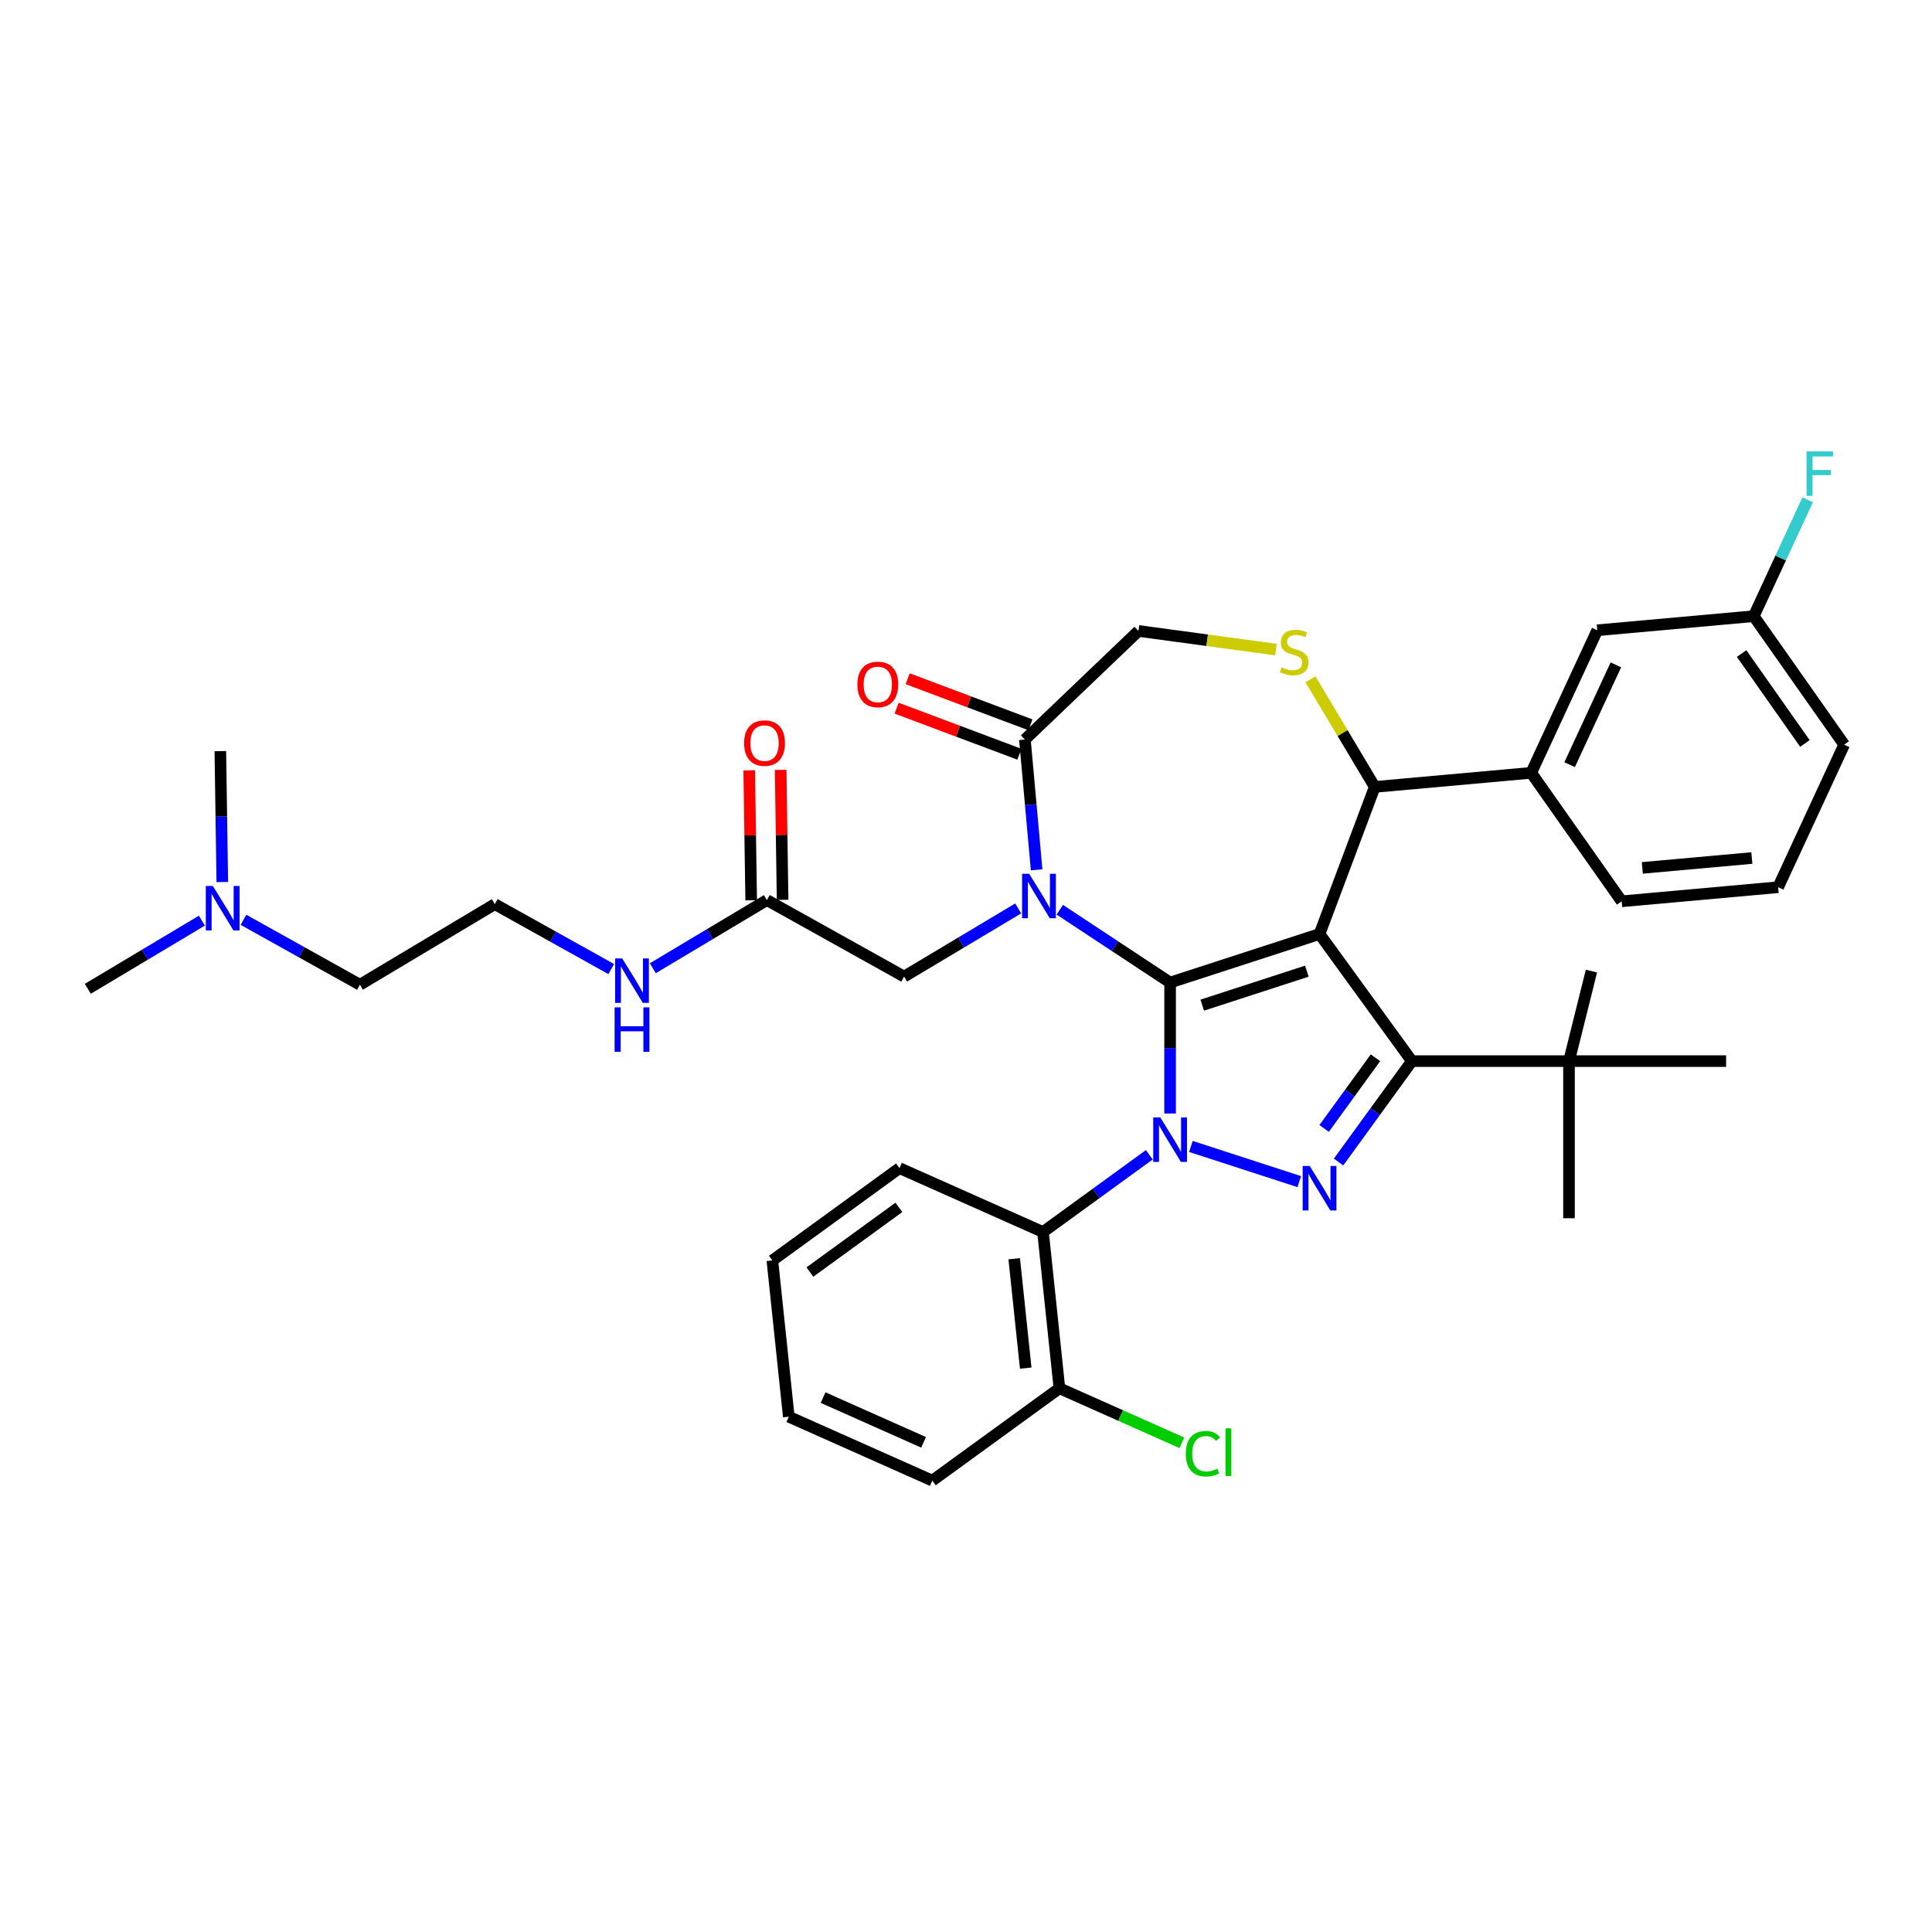 <?xml version='1.0' encoding='iso-8859-1'?>
<svg version='1.1' baseProfile='full'
              xmlns='http://www.w3.org/2000/svg'
                      xmlns:rdkit='http://www.rdkit.org/xml'
                      xmlns:xlink='http://www.w3.org/1999/xlink'
                  xml:space='preserve'
width='1000px' height='1000px' viewBox='0 0 1000 1000'>
<!-- END OF HEADER -->
<rect style='opacity:1.0;fill:#FFFFFF;stroke:none' width='1000' height='1000' x='0' y='0'> </rect>
<path class='bond-0' d='M 396.94,465.877 L 367.418,483.515' style='fill:none;fill-rule:evenodd;stroke:#000000;stroke-width:6px;stroke-linecap:butt;stroke-linejoin:miter;stroke-opacity:1' />
<path class='bond-0' d='M 367.418,483.515 L 337.897,501.154' style='fill:none;fill-rule:evenodd;stroke:#0000FF;stroke-width:6px;stroke-linecap:butt;stroke-linejoin:miter;stroke-opacity:1' />
<path class='bond-1' d='M 405.071,465.755 L 404.568,432.117' style='fill:none;fill-rule:evenodd;stroke:#000000;stroke-width:6px;stroke-linecap:butt;stroke-linejoin:miter;stroke-opacity:1' />
<path class='bond-1' d='M 404.568,432.117 L 404.065,398.479' style='fill:none;fill-rule:evenodd;stroke:#FF0000;stroke-width:6px;stroke-linecap:butt;stroke-linejoin:miter;stroke-opacity:1' />
<path class='bond-1' d='M 388.809,465.998 L 388.306,432.36' style='fill:none;fill-rule:evenodd;stroke:#000000;stroke-width:6px;stroke-linecap:butt;stroke-linejoin:miter;stroke-opacity:1' />
<path class='bond-1' d='M 388.306,432.36 L 387.802,398.722' style='fill:none;fill-rule:evenodd;stroke:#FF0000;stroke-width:6px;stroke-linecap:butt;stroke-linejoin:miter;stroke-opacity:1' />
<path class='bond-2' d='M 396.94,465.877 L 467.967,505.479' style='fill:none;fill-rule:evenodd;stroke:#000000;stroke-width:6px;stroke-linecap:butt;stroke-linejoin:miter;stroke-opacity:1' />
<path class='bond-3' d='M 126.032,476.094 L 156.162,492.894' style='fill:none;fill-rule:evenodd;stroke:#0000FF;stroke-width:6px;stroke-linecap:butt;stroke-linejoin:miter;stroke-opacity:1' />
<path class='bond-3' d='M 156.162,492.894 L 186.292,509.694' style='fill:none;fill-rule:evenodd;stroke:#000000;stroke-width:6px;stroke-linecap:butt;stroke-linejoin:miter;stroke-opacity:1' />
<path class='bond-4' d='M 104.498,476.524 L 74.976,494.162' style='fill:none;fill-rule:evenodd;stroke:#0000FF;stroke-width:6px;stroke-linecap:butt;stroke-linejoin:miter;stroke-opacity:1' />
<path class='bond-4' d='M 74.976,494.162 L 45.455,511.801' style='fill:none;fill-rule:evenodd;stroke:#000000;stroke-width:6px;stroke-linecap:butt;stroke-linejoin:miter;stroke-opacity:1' />
<path class='bond-5' d='M 115.062,456.543 L 114.555,422.66' style='fill:none;fill-rule:evenodd;stroke:#0000FF;stroke-width:6px;stroke-linecap:butt;stroke-linejoin:miter;stroke-opacity:1' />
<path class='bond-5' d='M 114.555,422.66 L 114.049,388.778' style='fill:none;fill-rule:evenodd;stroke:#000000;stroke-width:6px;stroke-linecap:butt;stroke-linejoin:miter;stroke-opacity:1' />
<path class='bond-6' d='M 316.363,501.583 L 286.233,484.783' style='fill:none;fill-rule:evenodd;stroke:#0000FF;stroke-width:6px;stroke-linecap:butt;stroke-linejoin:miter;stroke-opacity:1' />
<path class='bond-6' d='M 286.233,484.783 L 256.103,467.984' style='fill:none;fill-rule:evenodd;stroke:#000000;stroke-width:6px;stroke-linecap:butt;stroke-linejoin:miter;stroke-opacity:1' />
<path class='bond-7' d='M 186.292,509.694 L 256.103,467.984' style='fill:none;fill-rule:evenodd;stroke:#000000;stroke-width:6px;stroke-linecap:butt;stroke-linejoin:miter;stroke-opacity:1' />
<path class='bond-8' d='M 594.88,597.714 L 567.368,617.702' style='fill:none;fill-rule:evenodd;stroke:#0000FF;stroke-width:6px;stroke-linecap:butt;stroke-linejoin:miter;stroke-opacity:1' />
<path class='bond-8' d='M 567.368,617.702 L 539.856,637.691' style='fill:none;fill-rule:evenodd;stroke:#000000;stroke-width:6px;stroke-linecap:butt;stroke-linejoin:miter;stroke-opacity:1' />
<path class='bond-9' d='M 605.647,576.343 L 605.647,542.456' style='fill:none;fill-rule:evenodd;stroke:#0000FF;stroke-width:6px;stroke-linecap:butt;stroke-linejoin:miter;stroke-opacity:1' />
<path class='bond-9' d='M 605.647,542.456 L 605.647,508.569' style='fill:none;fill-rule:evenodd;stroke:#000000;stroke-width:6px;stroke-linecap:butt;stroke-linejoin:miter;stroke-opacity:1' />
<path class='bond-10' d='M 616.414,593.39 L 672.504,611.615' style='fill:none;fill-rule:evenodd;stroke:#0000FF;stroke-width:6px;stroke-linecap:butt;stroke-linejoin:miter;stroke-opacity:1' />
<path class='bond-11' d='M 730.788,549.23 L 812.109,549.23' style='fill:none;fill-rule:evenodd;stroke:#000000;stroke-width:6px;stroke-linecap:butt;stroke-linejoin:miter;stroke-opacity:1' />
<path class='bond-12' d='M 730.788,549.23 L 682.988,483.44' style='fill:none;fill-rule:evenodd;stroke:#000000;stroke-width:6px;stroke-linecap:butt;stroke-linejoin:miter;stroke-opacity:1' />
<path class='bond-13' d='M 730.788,549.23 L 711.81,575.352' style='fill:none;fill-rule:evenodd;stroke:#000000;stroke-width:6px;stroke-linecap:butt;stroke-linejoin:miter;stroke-opacity:1' />
<path class='bond-13' d='M 711.81,575.352 L 692.831,601.473' style='fill:none;fill-rule:evenodd;stroke:#0000FF;stroke-width:6px;stroke-linecap:butt;stroke-linejoin:miter;stroke-opacity:1' />
<path class='bond-13' d='M 711.936,547.507 L 698.652,565.792' style='fill:none;fill-rule:evenodd;stroke:#000000;stroke-width:6px;stroke-linecap:butt;stroke-linejoin:miter;stroke-opacity:1' />
<path class='bond-13' d='M 698.652,565.792 L 685.367,584.076' style='fill:none;fill-rule:evenodd;stroke:#0000FF;stroke-width:6px;stroke-linecap:butt;stroke-linejoin:miter;stroke-opacity:1' />
<path class='bond-14' d='M 682.988,483.44 L 605.647,508.569' style='fill:none;fill-rule:evenodd;stroke:#000000;stroke-width:6px;stroke-linecap:butt;stroke-linejoin:miter;stroke-opacity:1' />
<path class='bond-14' d='M 676.413,502.677 L 622.274,520.268' style='fill:none;fill-rule:evenodd;stroke:#000000;stroke-width:6px;stroke-linecap:butt;stroke-linejoin:miter;stroke-opacity:1' />
<path class='bond-15' d='M 682.988,483.44 L 711.563,407.304' style='fill:none;fill-rule:evenodd;stroke:#000000;stroke-width:6px;stroke-linecap:butt;stroke-linejoin:miter;stroke-opacity:1' />
<path class='bond-16' d='M 605.647,508.569 L 577.096,489.723' style='fill:none;fill-rule:evenodd;stroke:#000000;stroke-width:6px;stroke-linecap:butt;stroke-linejoin:miter;stroke-opacity:1' />
<path class='bond-16' d='M 577.096,489.723 L 548.545,470.877' style='fill:none;fill-rule:evenodd;stroke:#0000FF;stroke-width:6px;stroke-linecap:butt;stroke-linejoin:miter;stroke-opacity:1' />
<path class='bond-17' d='M 536.558,450.221 L 533.523,416.498' style='fill:none;fill-rule:evenodd;stroke:#0000FF;stroke-width:6px;stroke-linecap:butt;stroke-linejoin:miter;stroke-opacity:1' />
<path class='bond-17' d='M 533.523,416.498 L 530.488,382.775' style='fill:none;fill-rule:evenodd;stroke:#000000;stroke-width:6px;stroke-linecap:butt;stroke-linejoin:miter;stroke-opacity:1' />
<path class='bond-18' d='M 527.011,470.203 L 497.489,487.841' style='fill:none;fill-rule:evenodd;stroke:#0000FF;stroke-width:6px;stroke-linecap:butt;stroke-linejoin:miter;stroke-opacity:1' />
<path class='bond-18' d='M 497.489,487.841 L 467.967,505.479' style='fill:none;fill-rule:evenodd;stroke:#000000;stroke-width:6px;stroke-linecap:butt;stroke-linejoin:miter;stroke-opacity:1' />
<path class='bond-19' d='M 530.488,382.775 L 589.267,326.577' style='fill:none;fill-rule:evenodd;stroke:#000000;stroke-width:6px;stroke-linecap:butt;stroke-linejoin:miter;stroke-opacity:1' />
<path class='bond-20' d='M 533.345,375.162 L 501.58,363.24' style='fill:none;fill-rule:evenodd;stroke:#000000;stroke-width:6px;stroke-linecap:butt;stroke-linejoin:miter;stroke-opacity:1' />
<path class='bond-20' d='M 501.58,363.24 L 469.814,351.318' style='fill:none;fill-rule:evenodd;stroke:#FF0000;stroke-width:6px;stroke-linecap:butt;stroke-linejoin:miter;stroke-opacity:1' />
<path class='bond-20' d='M 527.631,390.389 L 495.865,378.467' style='fill:none;fill-rule:evenodd;stroke:#000000;stroke-width:6px;stroke-linecap:butt;stroke-linejoin:miter;stroke-opacity:1' />
<path class='bond-20' d='M 495.865,378.467 L 464.099,366.545' style='fill:none;fill-rule:evenodd;stroke:#FF0000;stroke-width:6px;stroke-linecap:butt;stroke-linejoin:miter;stroke-opacity:1' />
<path class='bond-21' d='M 589.267,326.577 L 624.851,331.397' style='fill:none;fill-rule:evenodd;stroke:#000000;stroke-width:6px;stroke-linecap:butt;stroke-linejoin:miter;stroke-opacity:1' />
<path class='bond-21' d='M 624.851,331.397 L 660.436,336.217' style='fill:none;fill-rule:evenodd;stroke:#CCCC00;stroke-width:6px;stroke-linecap:butt;stroke-linejoin:miter;stroke-opacity:1' />
<path class='bond-22' d='M 678.297,351.627 L 694.93,379.465' style='fill:none;fill-rule:evenodd;stroke:#CCCC00;stroke-width:6px;stroke-linecap:butt;stroke-linejoin:miter;stroke-opacity:1' />
<path class='bond-22' d='M 694.93,379.465 L 711.563,407.304' style='fill:none;fill-rule:evenodd;stroke:#000000;stroke-width:6px;stroke-linecap:butt;stroke-linejoin:miter;stroke-opacity:1' />
<path class='bond-23' d='M 711.563,407.304 L 792.557,400.014' style='fill:none;fill-rule:evenodd;stroke:#000000;stroke-width:6px;stroke-linecap:butt;stroke-linejoin:miter;stroke-opacity:1' />
<path class='bond-24' d='M 826.741,326.226 L 792.557,400.014' style='fill:none;fill-rule:evenodd;stroke:#000000;stroke-width:6px;stroke-linecap:butt;stroke-linejoin:miter;stroke-opacity:1' />
<path class='bond-24' d='M 836.371,344.131 L 812.442,395.783' style='fill:none;fill-rule:evenodd;stroke:#000000;stroke-width:6px;stroke-linecap:butt;stroke-linejoin:miter;stroke-opacity:1' />
<path class='bond-25' d='M 826.741,326.226 L 907.735,318.936' style='fill:none;fill-rule:evenodd;stroke:#000000;stroke-width:6px;stroke-linecap:butt;stroke-linejoin:miter;stroke-opacity:1' />
<path class='bond-26' d='M 907.735,318.936 L 921.689,288.816' style='fill:none;fill-rule:evenodd;stroke:#000000;stroke-width:6px;stroke-linecap:butt;stroke-linejoin:miter;stroke-opacity:1' />
<path class='bond-26' d='M 921.689,288.816 L 935.643,258.697' style='fill:none;fill-rule:evenodd;stroke:#33CCCC;stroke-width:6px;stroke-linecap:butt;stroke-linejoin:miter;stroke-opacity:1' />
<path class='bond-27' d='M 907.735,318.936 L 954.545,385.435' style='fill:none;fill-rule:evenodd;stroke:#000000;stroke-width:6px;stroke-linecap:butt;stroke-linejoin:miter;stroke-opacity:1' />
<path class='bond-27' d='M 901.457,338.273 L 934.224,384.822' style='fill:none;fill-rule:evenodd;stroke:#000000;stroke-width:6px;stroke-linecap:butt;stroke-linejoin:miter;stroke-opacity:1' />
<path class='bond-28' d='M 792.557,400.014 L 839.367,466.512' style='fill:none;fill-rule:evenodd;stroke:#000000;stroke-width:6px;stroke-linecap:butt;stroke-linejoin:miter;stroke-opacity:1' />
<path class='bond-29' d='M 539.856,637.691 L 548.356,718.567' style='fill:none;fill-rule:evenodd;stroke:#000000;stroke-width:6px;stroke-linecap:butt;stroke-linejoin:miter;stroke-opacity:1' />
<path class='bond-29' d='M 524.956,651.522 L 530.906,708.136' style='fill:none;fill-rule:evenodd;stroke:#000000;stroke-width:6px;stroke-linecap:butt;stroke-linejoin:miter;stroke-opacity:1' />
<path class='bond-30' d='M 539.856,637.691 L 465.565,604.614' style='fill:none;fill-rule:evenodd;stroke:#000000;stroke-width:6px;stroke-linecap:butt;stroke-linejoin:miter;stroke-opacity:1' />
<path class='bond-31' d='M 548.356,718.567 L 580.045,732.676' style='fill:none;fill-rule:evenodd;stroke:#000000;stroke-width:6px;stroke-linecap:butt;stroke-linejoin:miter;stroke-opacity:1' />
<path class='bond-31' d='M 580.045,732.676 L 611.734,746.785' style='fill:none;fill-rule:evenodd;stroke:#00CC00;stroke-width:6px;stroke-linecap:butt;stroke-linejoin:miter;stroke-opacity:1' />
<path class='bond-32' d='M 548.356,718.567 L 482.566,766.367' style='fill:none;fill-rule:evenodd;stroke:#000000;stroke-width:6px;stroke-linecap:butt;stroke-linejoin:miter;stroke-opacity:1' />
<path class='bond-33' d='M 812.109,549.23 L 812.109,630.552' style='fill:none;fill-rule:evenodd;stroke:#000000;stroke-width:6px;stroke-linecap:butt;stroke-linejoin:miter;stroke-opacity:1' />
<path class='bond-34' d='M 812.109,549.23 L 823.729,502.638' style='fill:none;fill-rule:evenodd;stroke:#000000;stroke-width:6px;stroke-linecap:butt;stroke-linejoin:miter;stroke-opacity:1' />
<path class='bond-35' d='M 812.109,549.23 L 893.431,549.23' style='fill:none;fill-rule:evenodd;stroke:#000000;stroke-width:6px;stroke-linecap:butt;stroke-linejoin:miter;stroke-opacity:1' />
<path class='bond-36' d='M 465.565,604.614 L 399.774,652.414' style='fill:none;fill-rule:evenodd;stroke:#000000;stroke-width:6px;stroke-linecap:butt;stroke-linejoin:miter;stroke-opacity:1' />
<path class='bond-36' d='M 465.256,624.942 L 419.203,658.402' style='fill:none;fill-rule:evenodd;stroke:#000000;stroke-width:6px;stroke-linecap:butt;stroke-linejoin:miter;stroke-opacity:1' />
<path class='bond-37' d='M 482.566,766.367 L 408.275,733.29' style='fill:none;fill-rule:evenodd;stroke:#000000;stroke-width:6px;stroke-linecap:butt;stroke-linejoin:miter;stroke-opacity:1' />
<path class='bond-37' d='M 478.037,746.547 L 426.034,723.394' style='fill:none;fill-rule:evenodd;stroke:#000000;stroke-width:6px;stroke-linecap:butt;stroke-linejoin:miter;stroke-opacity:1' />
<path class='bond-38' d='M 399.774,652.414 L 408.275,733.29' style='fill:none;fill-rule:evenodd;stroke:#000000;stroke-width:6px;stroke-linecap:butt;stroke-linejoin:miter;stroke-opacity:1' />
<path class='bond-39' d='M 920.361,459.223 L 839.367,466.512' style='fill:none;fill-rule:evenodd;stroke:#000000;stroke-width:6px;stroke-linecap:butt;stroke-linejoin:miter;stroke-opacity:1' />
<path class='bond-39' d='M 906.754,444.117 L 850.058,449.22' style='fill:none;fill-rule:evenodd;stroke:#000000;stroke-width:6px;stroke-linecap:butt;stroke-linejoin:miter;stroke-opacity:1' />
<path class='bond-40' d='M 920.361,459.223 L 954.545,385.435' style='fill:none;fill-rule:evenodd;stroke:#000000;stroke-width:6px;stroke-linecap:butt;stroke-linejoin:miter;stroke-opacity:1' />
<path  class='atom-1' d='M 110.174 458.576
L 117.721 470.774
Q 118.469 471.978, 119.673 474.157
Q 120.876 476.336, 120.941 476.466
L 120.941 458.576
L 123.999 458.576
L 123.999 481.606
L 120.844 481.606
L 112.744 468.269
Q 111.801 466.708, 110.792 464.919
Q 109.817 463.13, 109.524 462.577
L 109.524 481.606
L 106.531 481.606
L 106.531 458.576
L 110.174 458.576
' fill='#0000FF'/>
<path  class='atom-2' d='M 322.039 496.071
L 329.586 508.27
Q 330.334 509.473, 331.537 511.653
Q 332.741 513.832, 332.806 513.962
L 332.806 496.071
L 335.864 496.071
L 335.864 519.102
L 332.708 519.102
L 324.609 505.765
Q 323.665 504.204, 322.657 502.414
Q 321.681 500.625, 321.388 500.072
L 321.388 519.102
L 318.396 519.102
L 318.396 496.071
L 322.039 496.071
' fill='#0000FF'/>
<path  class='atom-2' d='M 318.119 521.405
L 321.242 521.405
L 321.242 531.196
L 333.017 531.196
L 333.017 521.405
L 336.14 521.405
L 336.14 544.435
L 333.017 544.435
L 333.017 533.798
L 321.242 533.798
L 321.242 544.435
L 318.119 544.435
L 318.119 521.405
' fill='#0000FF'/>
<path  class='atom-3' d='M 385.152 384.629
Q 385.152 379.099, 387.884 376.009
Q 390.617 372.919, 395.724 372.919
Q 400.831 372.919, 403.563 376.009
Q 406.295 379.099, 406.295 384.629
Q 406.295 390.224, 403.53 393.412
Q 400.766 396.567, 395.724 396.567
Q 390.649 396.567, 387.884 393.412
Q 385.152 390.257, 385.152 384.629
M 395.724 393.965
Q 399.237 393.965, 401.123 391.623
Q 403.043 389.248, 403.043 384.629
Q 403.043 380.108, 401.123 377.831
Q 399.237 375.521, 395.724 375.521
Q 392.211 375.521, 390.291 377.798
Q 388.405 380.075, 388.405 384.629
Q 388.405 389.281, 390.291 391.623
Q 392.211 393.965, 395.724 393.965
' fill='#FF0000'/>
<path  class='atom-5' d='M 600.556 578.376
L 608.103 590.574
Q 608.851 591.778, 610.054 593.957
Q 611.258 596.137, 611.323 596.267
L 611.323 578.376
L 614.381 578.376
L 614.381 601.406
L 611.225 601.406
L 603.126 588.07
Q 602.182 586.508, 601.174 584.719
Q 600.198 582.93, 599.905 582.377
L 599.905 601.406
L 596.913 601.406
L 596.913 578.376
L 600.556 578.376
' fill='#0000FF'/>
<path  class='atom-7' d='M 677.897 603.506
L 685.444 615.704
Q 686.192 616.908, 687.396 619.087
Q 688.599 621.266, 688.664 621.397
L 688.664 603.506
L 691.722 603.506
L 691.722 626.536
L 688.567 626.536
L 680.467 613.199
Q 679.524 611.638, 678.515 609.849
Q 677.54 608.06, 677.247 607.507
L 677.247 626.536
L 674.254 626.536
L 674.254 603.506
L 677.897 603.506
' fill='#0000FF'/>
<path  class='atom-10' d='M 532.687 452.254
L 540.234 464.453
Q 540.982 465.656, 542.185 467.836
Q 543.389 470.015, 543.454 470.145
L 543.454 452.254
L 546.512 452.254
L 546.512 475.285
L 543.356 475.285
L 535.257 461.948
Q 534.313 460.387, 533.305 458.598
Q 532.329 456.808, 532.036 456.255
L 532.036 475.285
L 529.044 475.285
L 529.044 452.254
L 532.687 452.254
' fill='#0000FF'/>
<path  class='atom-13' d='M 663.347 345.397
Q 663.607 345.495, 664.681 345.95
Q 665.754 346.406, 666.925 346.699
Q 668.129 346.959, 669.3 346.959
Q 671.479 346.959, 672.748 345.918
Q 674.016 344.844, 674.016 342.99
Q 674.016 341.722, 673.366 340.941
Q 672.748 340.16, 671.772 339.737
Q 670.796 339.315, 669.17 338.827
Q 667.12 338.209, 665.884 337.623
Q 664.681 337.038, 663.802 335.802
Q 662.957 334.565, 662.957 332.484
Q 662.957 329.589, 664.908 327.799
Q 666.893 326.01, 670.796 326.01
Q 673.463 326.01, 676.489 327.279
L 675.74 329.784
Q 672.975 328.645, 670.894 328.645
Q 668.649 328.645, 667.413 329.589
Q 666.177 330.499, 666.209 332.093
Q 666.209 333.329, 666.828 334.077
Q 667.478 334.826, 668.389 335.249
Q 669.332 335.671, 670.894 336.159
Q 672.975 336.81, 674.212 337.46
Q 675.448 338.111, 676.326 339.445
Q 677.237 340.746, 677.237 342.99
Q 677.237 346.178, 675.09 347.902
Q 672.975 349.594, 669.43 349.594
Q 667.38 349.594, 665.819 349.138
Q 664.29 348.715, 662.469 347.967
L 663.347 345.397
' fill='#CCCC00'/>
<path  class='atom-15' d='M 443.78 354.266
Q 443.78 348.736, 446.512 345.646
Q 449.245 342.556, 454.352 342.556
Q 459.459 342.556, 462.191 345.646
Q 464.924 348.736, 464.924 354.266
Q 464.924 359.861, 462.159 363.049
Q 459.394 366.204, 454.352 366.204
Q 449.277 366.204, 446.512 363.049
Q 443.78 359.893, 443.78 354.266
M 454.352 363.602
Q 457.865 363.602, 459.752 361.26
Q 461.671 358.885, 461.671 354.266
Q 461.671 349.744, 459.752 347.467
Q 457.865 345.158, 454.352 345.158
Q 450.839 345.158, 448.92 347.435
Q 447.033 349.712, 447.033 354.266
Q 447.033 358.918, 448.92 361.26
Q 450.839 363.602, 454.352 363.602
' fill='#FF0000'/>
<path  class='atom-26' d='M 613.767 752.441
Q 613.767 746.716, 616.434 743.723
Q 619.134 740.698, 624.241 740.698
Q 628.991 740.698, 631.528 744.048
L 629.381 745.805
Q 627.527 743.365, 624.241 743.365
Q 620.761 743.365, 618.907 745.707
Q 617.085 748.017, 617.085 752.441
Q 617.085 756.995, 618.972 759.337
Q 620.891 761.679, 624.599 761.679
Q 627.136 761.679, 630.097 760.15
L 631.007 762.589
Q 629.804 763.37, 627.982 763.826
Q 626.161 764.281, 624.144 764.281
Q 619.134 764.281, 616.434 761.223
Q 613.767 758.166, 613.767 752.441
' fill='#00CC00'/>
<path  class='atom-26' d='M 634.325 739.299
L 637.318 739.299
L 637.318 763.988
L 634.325 763.988
L 634.325 739.299
' fill='#00CC00'/>
<path  class='atom-31' d='M 935.072 233.633
L 948.767 233.633
L 948.767 236.268
L 938.162 236.268
L 938.162 243.262
L 947.596 243.262
L 947.596 245.929
L 938.162 245.929
L 938.162 256.664
L 935.072 256.664
L 935.072 233.633
' fill='#33CCCC'/>
</svg>
